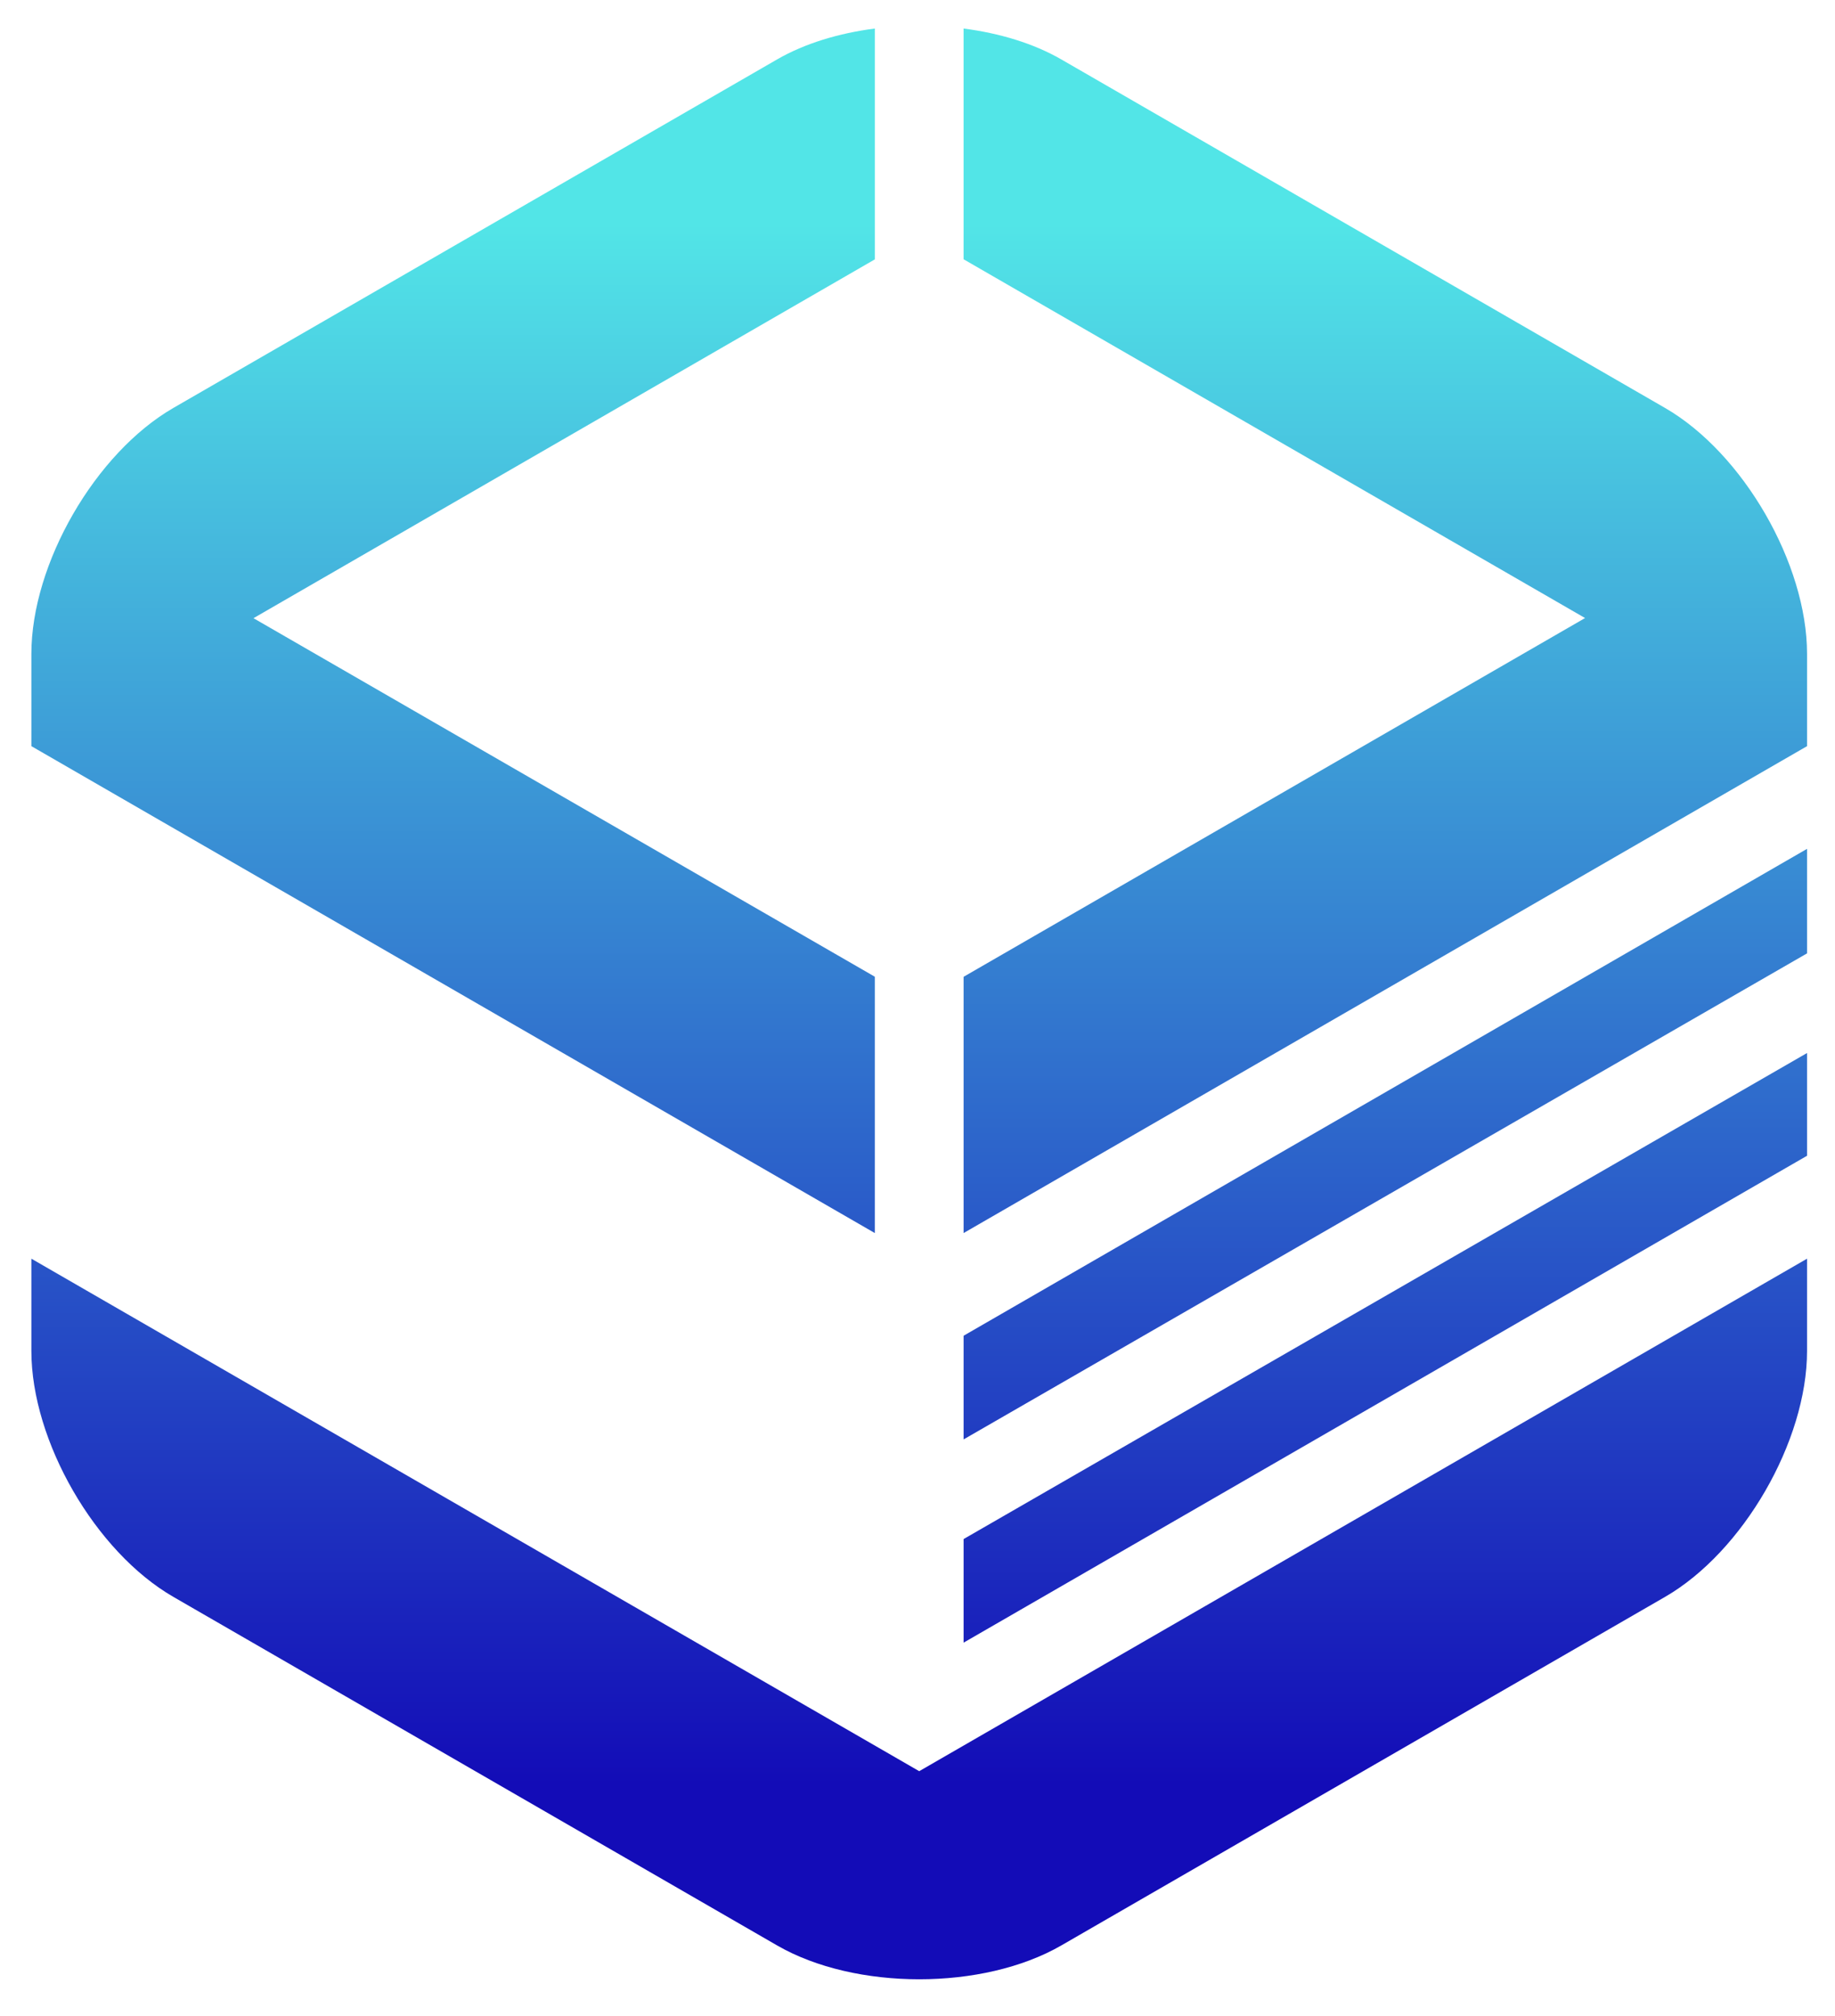 <svg xml:space="preserve" viewBox="0 0 116.966 128.502" y="0px" x="0px" xmlns:xlink="http://www.w3.org/1999/xlink" xmlns="http://www.w3.org/2000/svg" id="横版单英" version="1.1" style="max-height: 500px" width="116.966" height="128.502">
<g>
	<g>
		<path d="M243.805,63.855c-0.189-0.188-0.394-0.409-0.615-0.663c-0.223-0.251-0.489-0.536-0.805-0.853&#xA;&#9;&#9;&#9;c-0.632-0.63-1.482-1.197-2.558-1.703c-1.073-0.506-2.62-0.758-4.64-0.758c-4.421,0-7.782,1.547-10.086,4.641&#xA;&#9;&#9;&#9;c-2.306,3.093-3.457,6.503-3.457,10.228c0,0.063,0,0.111,0,0.142c0,0.033,0,0.081,0,0.143c0.062,3.283,1.231,6.282,3.504,8.997&#xA;&#9;&#9;&#9;c2.273,2.715,5.618,4.072,10.039,4.072c4.607,0,7.718-1.09,9.328-3.268c1.609-2.178,2.92-5.225,3.932-9.139&#xA;&#9;&#9;&#9;c0-0.063,0.013-0.109,0.046-0.143c0.031-0.031,0.048-0.078,0.048-0.143l7.48,0.568v1.8c0,0.947-0.111,1.927-0.33,2.936&#xA;&#9;&#9;&#9;c-0.223,1.011-0.554,2.021-0.994,3.03c-1.326,2.906-3.616,5.558-6.867,7.956c-3.251,2.399-7.465,3.599-12.643,3.599&#xA;&#9;&#9;&#9;c-6.125,0-11.238-1.925-15.342-5.776c-4.105-3.851-6.156-8.775-6.156-14.774c0-6.503,1.736-11.49,5.209-14.963&#xA;&#9;&#9;&#9;c3.472-3.472,7.26-5.684,11.364-6.631c0.883-0.189,1.72-0.33,2.51-0.426c0.789-0.095,1.594-0.142,2.415-0.142&#xA;&#9;&#9;&#9;c4.672,0,8.681,1.295,12.027,3.883c3.347,2.589,6.062,5.745,8.145,9.471l-28.411,15.343l-3.314-5.968L243.805,63.855z" fill="#333333"/>
		<path d="M270.892,34.971v38.355c0,4.356,1.12,7.908,3.362,10.654c2.239,2.746,5.412,4.12,9.518,4.12&#xA;&#9;&#9;&#9;c3.661,0,6.55-1.057,8.666-3.173c2.113-2.115,3.486-4.436,4.118-6.961c0.189-0.693,0.333-1.356,0.427-1.989&#xA;&#9;&#9;&#9;c0.096-0.63,0.143-1.262,0.143-1.894c0-4.546-1.137-7.939-3.408-10.18c-2.274-2.241-4.771-3.553-7.483-3.931&#xA;&#9;&#9;&#9;c-0.317,0-0.615-0.016-0.899-0.049c-0.283-0.031-0.584-0.046-0.9-0.046c-1.768,0-3.3,0.235-4.593,0.71&#xA;&#9;&#9;&#9;c-1.295,0.474-2.542,0.995-3.741,1.563c-0.063,0-0.126,0.016-0.189,0.048c-0.063,0.031-0.126,0.046-0.188,0.046&#xA;&#9;&#9;&#9;c-0.379,0.189-0.743,0.365-1.09,0.521c-0.349,0.159-0.71,0.331-1.09,0.521v-7.481c1.199-0.693,2.432-1.263,3.695-1.705&#xA;&#9;&#9;&#9;c1.261-0.439,2.524-0.788,3.788-1.04c0.693-0.063,1.356-0.126,1.987-0.19c0.632-0.062,1.264-0.095,1.894-0.095&#xA;&#9;&#9;&#9;c5.241,0,9.944,1.784,14.112,5.351c4.168,3.568,6.251,8.382,6.251,14.442c0,5.746-1.832,10.971-5.493,15.675&#xA;&#9;&#9;&#9;c-3.662,4.703-8.996,7.055-16.005,7.055c-7.071,0-12.313-2.257-15.721-6.771c-3.41-4.513-5.115-9.833-5.115-15.958V34.971H270.892&#xA;&#9;&#9;&#9;z" fill="#333333"/>
		<path d="M330.696,86.947c0.097,0,0.175,0,0.237,0c1.264-0.062,2.415-0.314,3.458-0.759&#xA;&#9;&#9;&#9;c1.042-0.443,1.562-1.36,1.562-2.754c0-1.644-0.868-2.909-2.604-3.796c-1.736-0.886-3.993-1.71-6.771-2.468&#xA;&#9;&#9;&#9;c-0.633-0.19-1.295-0.381-1.99-0.57c-0.694-0.188-1.419-0.379-2.177-0.57c-3.664-1.012-6.568-2.467-8.713-4.365&#xA;&#9;&#9;&#9;c-2.147-1.897-3.221-4.494-3.221-7.783c0-4.683,1.765-7.243,4.736-8.876c3.366-1.853,6.913-1.853,11.269-1.853h15.438v6.631&#xA;&#9;&#9;&#9;h-16.101c-2.021,0.063-3.757,0.316-5.208,0.756c-1.453,0.443-2.18,1.358-2.18,2.747c0,1.579,0.76,2.746,2.275,3.504&#xA;&#9;&#9;&#9;c1.513,0.759,11.205,3.568,11.458,3.694c4.358,1.642,7.401,3.426,9.14,5.35c1.735,1.928,2.605,4.469,2.605,7.625&#xA;&#9;&#9;&#9;c-0.192,3.599-1.219,6.141-3.08,7.624c-1.862,1.484-3.898,2.415-6.108,2.793c-0.756,0.128-1.516,0.206-2.271,0.237&#xA;&#9;&#9;&#9;c-0.759,0.033-1.484,0.048-2.18,0.048c-0.063,0-19.793,0-19.793,0v-7.215C310.478,86.947,330.604,86.947,330.696,86.947z" fill="#333333"/>
		<path d="M399.879,49.65c0-4.168,0.867-7.276,2.603-9.329c1.736-2.05,3.614-3.456,5.637-4.214&#xA;&#9;&#9;&#9;c1.072-0.441,2.113-0.726,3.125-0.853c1.009-0.126,1.895-0.189,2.65-0.189l6.82-0.095v7.293h-5.493&#xA;&#9;&#9;&#9;c-3.221,0.063-5.337,0.898-6.346,2.509c-1.01,1.61-1.579,3.362-1.705,5.256c-0.063,0.317-0.093,0.632-0.093,0.947&#xA;&#9;&#9;&#9;c0,0.316,0,0.632,0,0.947c0,0.128,0,0.254,0,0.38s0.03,0.221,0.093,0.283c0,0.063,0,0.128,0,0.189c0,0.063,0,0.127,0,0.188&#xA;&#9;&#9;&#9;c0,0.189,0.016,0.365,0.048,0.521c0.032,0.159,0.048,0.3,0.048,0.426l12.121-0.095v7.293h-12.121v32.862h-7.387V49.65z" fill="#333333"/>
		<path d="M213.125,35.248h-4.288h-4.289l-10.634,46.825c-0.187,0.784-0.342,1.553-0.462,2.31&#xA;&#9;&#9;&#9;c-0.106,0.671-0.162,1.149-0.175,1.459c-0.013-0.353-0.075-0.86-0.195-1.54c-0.134-0.757-0.308-1.499-0.521-2.229l-11.133-42.104&#xA;&#9;&#9;&#9;c-0.044-0.218-0.103-0.433-0.17-0.643l-0.136-0.513h-0.055c-0.897-2.104-2.965-3.575-5.374-3.575s-4.477,1.472-5.374,3.575h-0.061&#xA;&#9;&#9;&#9;l-0.153,0.577c-0.005,0.014-0.007,0.027-0.011,0.042l-11.36,42.884c-0.188,0.703-0.348,1.418-0.481,2.147&#xA;&#9;&#9;&#9;c-0.125,0.68-0.188,1.188-0.196,1.54c-0.009-0.304-0.065-0.777-0.177-1.439c-0.12-0.715-0.274-1.464-0.461-2.248l-10.502-47.068&#xA;&#9;&#9;&#9;h-4.329H138.3l14.403,55.582h0.02c0.708,2.295,2.815,3.962,5.319,3.962c2.503,0,4.611-1.667,5.319-3.962h0.02L174.8,48.736&#xA;&#9;&#9;&#9;c0.213-0.755,0.387-1.505,0.52-2.248c0.134-0.741,0.2-1.289,0.2-1.641h0.012c0,0.297,0.079,0.824,0.24,1.58&#xA;&#9;&#9;&#9;c0.16,0.757,0.347,1.526,0.562,2.309l11.686,42.094h0.035c0.707,2.295,2.816,3.962,5.318,3.962c2.504,0,4.612-1.667,5.32-3.962&#xA;&#9;&#9;&#9;h0.029L213.125,35.248z" fill="#333333"/>
		<path d="M391.734,73.279c0,11.69-9.479,21.166-21.167,21.166c-11.691,0-21.167-9.476-21.167-21.166&#xA;&#9;&#9;&#9;c0-11.691,9.476-21.167,21.167-21.167C382.256,52.112,391.734,61.588,391.734,73.279z M370.567,59.184&#xA;&#9;&#9;&#9;c-7.786,0-14.096,6.31-14.096,14.096c0,7.785,6.31,14.095,14.096,14.095c7.785,0,14.097-6.31,14.097-14.095&#xA;&#9;&#9;&#9;C384.664,65.493,378.353,59.184,370.567,59.184z" fill="#333333"/>
		<path d="M502,55.476c0-11.69-9.477-21.168-21.166-21.168c-11.69,0-21.168,9.478-21.168,21.168&#xA;&#9;&#9;&#9;c0,11.192,8.689,20.35,19.691,21.108l5.087-7.482c-1.152,0.305-2.362,0.468-3.61,0.468c-7.786,0-14.096-6.31-14.096-14.094&#xA;&#9;&#9;&#9;c0-7.785,6.31-14.096,14.096-14.096c7.784,0,14.096,6.311,14.096,14.096c0,3.054-0.976,5.877-2.625,8.187l0,0l-8.319,12.745&#xA;&#9;&#9;&#9;l-12.307,17.575h8.021l18.103-25.853c0.236-0.316,0.461-0.642,0.682-0.973l0.093-0.136h-0.006C500.736,63.7,502,59.736,502,55.476&#xA;&#9;&#9;&#9;z" fill="#333333"/>
		<path d="M448.746,53.153h-15.533V43.021h-7.955v37.597v0.095c0,0.081,0.006,0.611,0.011,1.059&#xA;&#9;&#9;&#9;c-0.002,0.09-0.011,0.179-0.011,0.269c0,6.695,5.428,12.122,12.121,12.122c0,0,0,0,0.001,0c0.062,0,10.703,0,10.703,0v-7.387&#xA;&#9;&#9;&#9;h-9.472c-0.062,0-0.119-0.003-0.181-0.005c-0.115,0.009-0.232,0.018-0.351,0.018c-0.257,0-0.506-0.025-0.754-0.064&#xA;&#9;&#9;&#9;c-0.039-0.003-0.082-0.004-0.121-0.007c-0.155-0.014-0.313-0.062-0.469-0.12c-1.75-0.505-3.092-1.965-3.425-3.782v-0.002&#xA;&#9;&#9;&#9;c0,0,0-0.01-0.002-0.013c-0.049-0.281-0.081-0.567-0.081-0.862c0-0.039,0.005-0.075,0.007-0.113&#xA;&#9;&#9;&#9;c-0.002-0.047-0.005-0.094-0.007-0.134V70.664c-0.004,0.001-0.01,0.004-0.016,0.006V60.446h15.533V53.153z" fill="#333333"/>
	</g>
	<linearGradient y2="126.181" x2="58.592" y1="1.819" x1="58.592" gradientUnits="userSpaceOnUse" id="SVGID_1_">
		<stop style="stop-color:#52E5E7" offset="0.1"/>
		<stop style="stop-color:#130CB7" offset="0.9"/>
	</linearGradient>
	<path d="M58.592,112.915l56.592-32.672v5.881c0,5.749-4.075,12.808-9.055,15.682l-38.482,22.22&#xA;&#9;&#9;c-4.98,2.874-13.129,2.874-18.109,0l-38.482-22.22C6.075,98.932,2,91.873,2,86.124v-5.881L58.592,112.915z M106.129,26.005&#xA;&#9;&#9;L67.646,3.786c-1.77-1.021-3.94-1.672-6.226-1.967v14.709l39.615,22.873L61.421,62.272v16.337l53.763-31.041v-5.881&#xA;&#9;&#9;C115.184,35.938,111.109,28.881,106.129,26.005z M55.763,78.609L2,47.568v-5.881c0-5.75,4.075-12.807,9.055-15.683L49.537,3.786&#xA;&#9;&#9;c1.769-1.021,3.94-1.672,6.226-1.967v14.717L16.157,39.41l39.605,22.857V78.609z M61.421,85.155l53.763-31.04v6.664L61.421,91.764&#xA;&#9;&#9;V85.155z M61.421,98.117l53.763-30.986v6.55l-53.763,31.04V98.117z" fill="url(#SVGID_1_)"/>
</g>
</svg>
